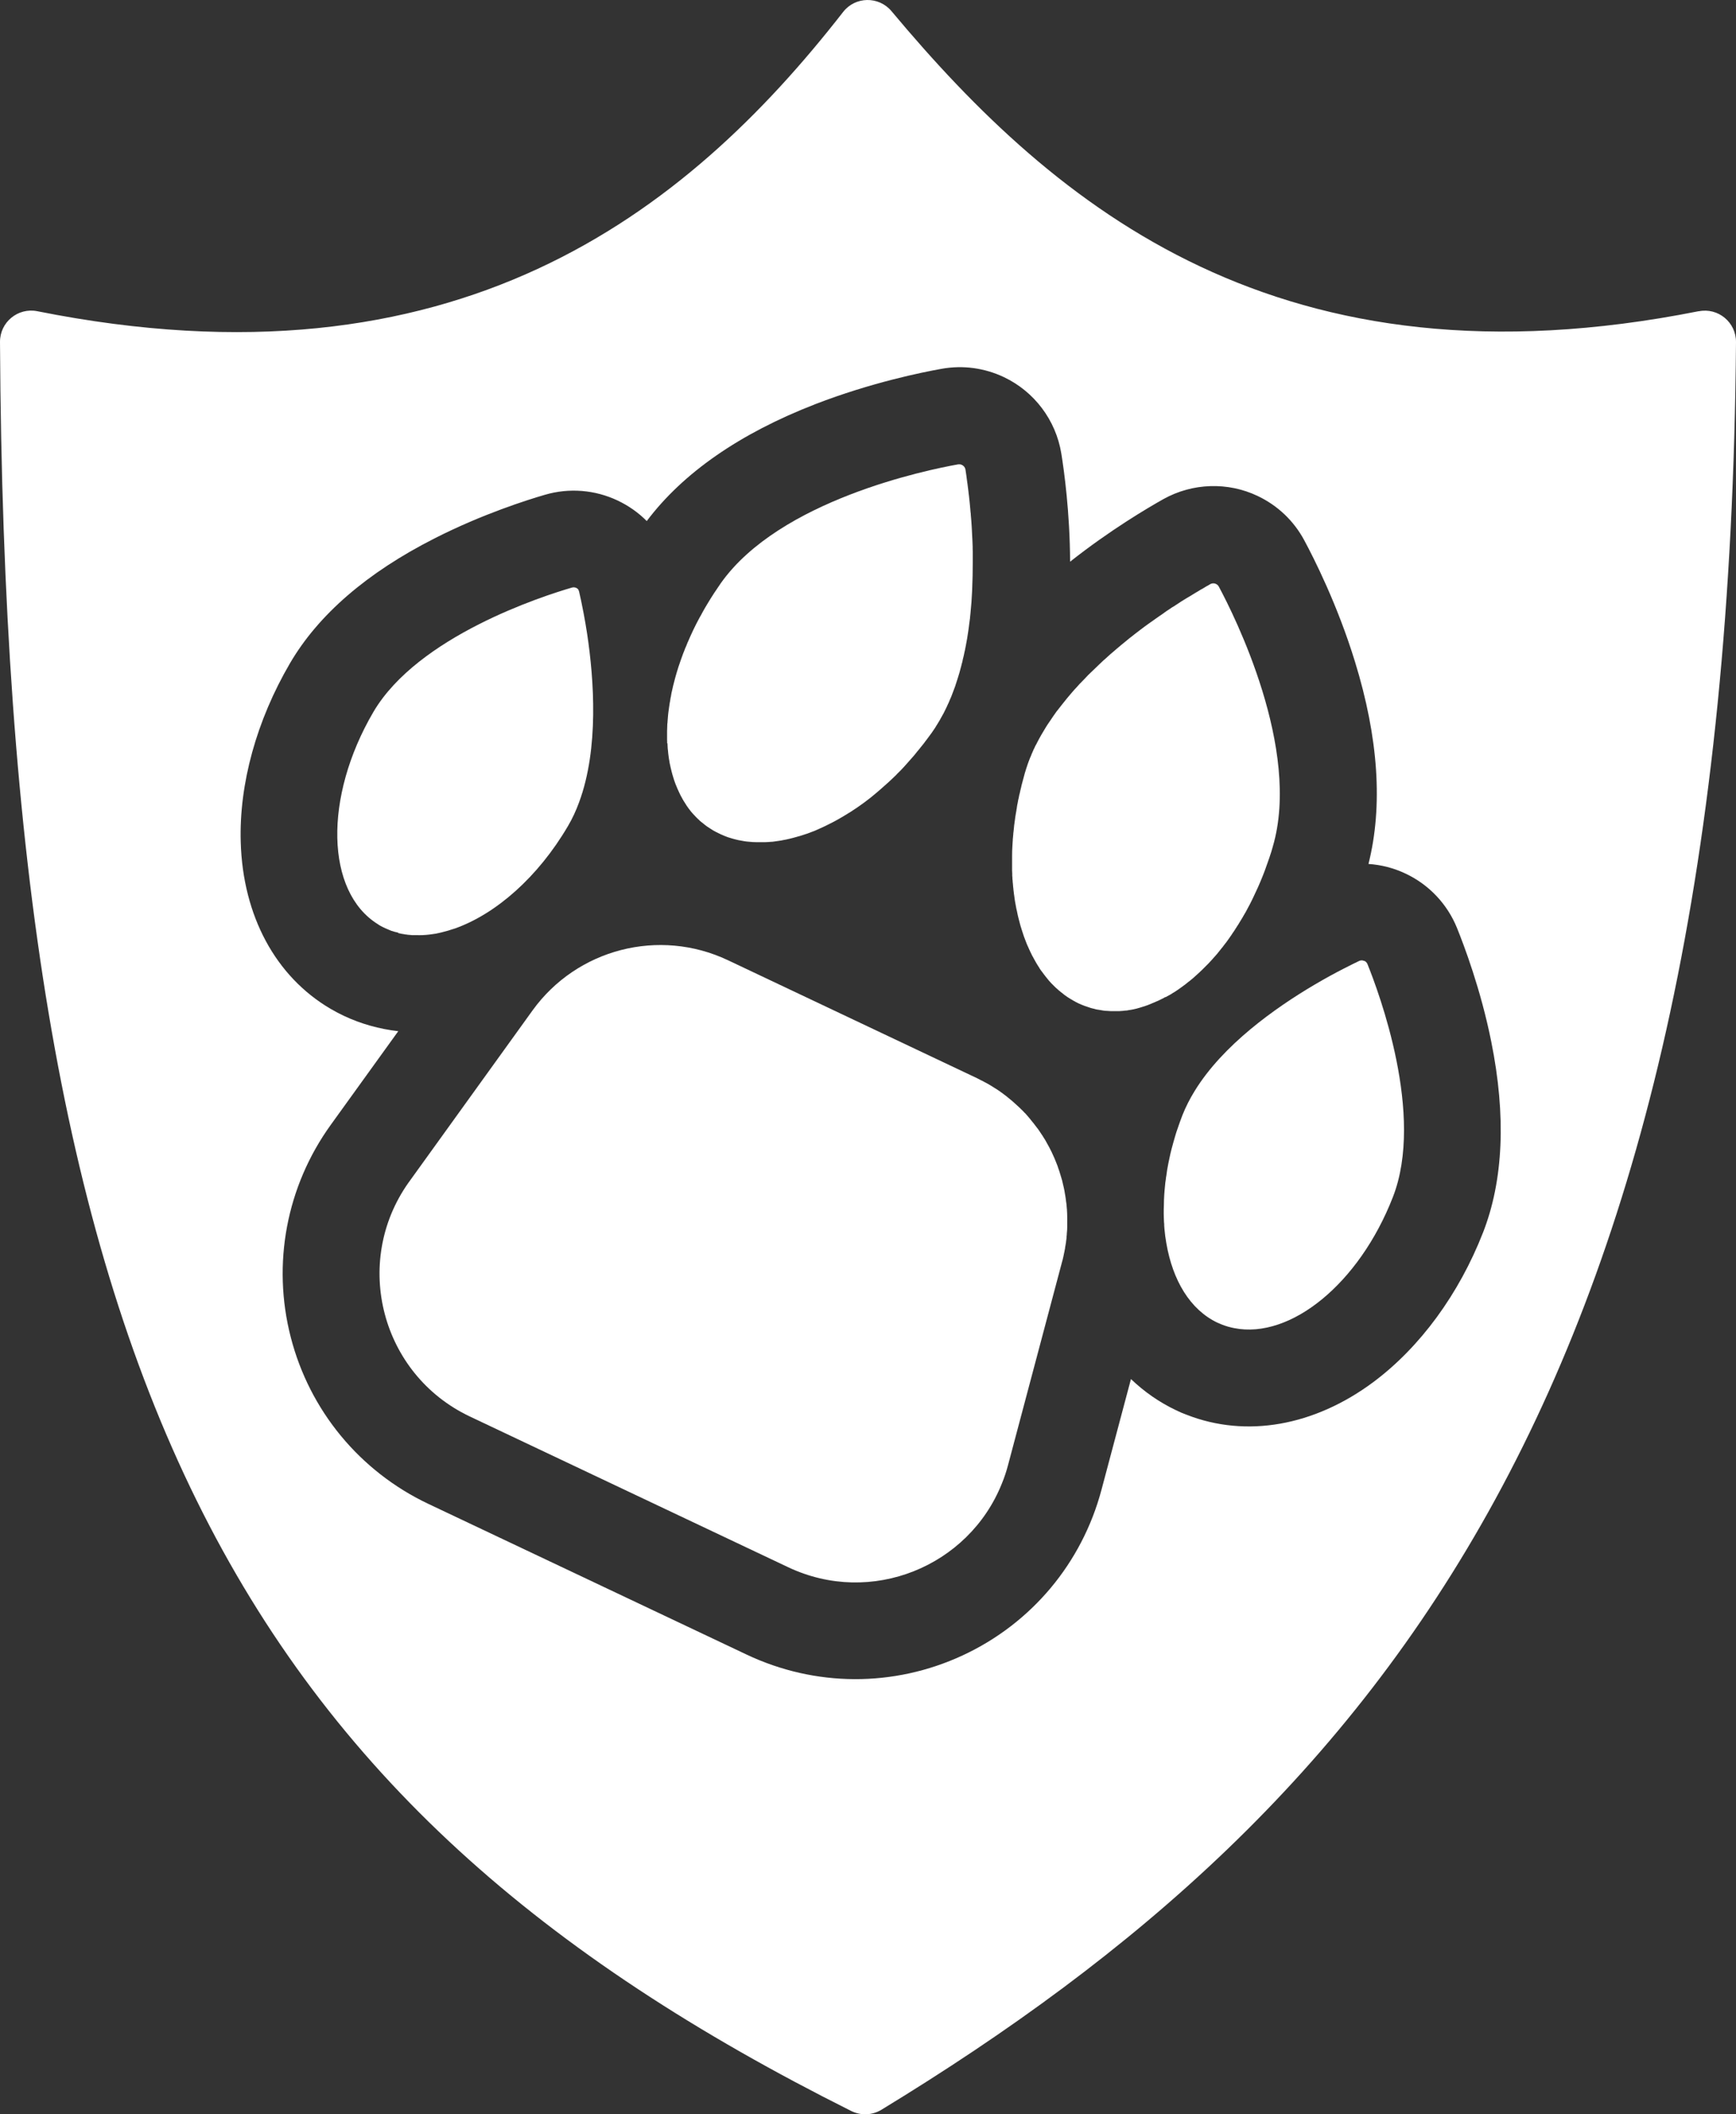 <svg xmlns="http://www.w3.org/2000/svg" id="Capa_2" data-name="Capa 2" viewBox="0 0 221.39 269.51"><rect x="0" y="0" width="221.39" height="269.51" fill="#333333" stroke="none"/><defs><style>      .cls-1 {        fill: #fff;        stroke-width: 0px;      }    </style></defs><g id="Capa_1-2" data-name="Capa 1"><g><path class="cls-1" d="M50.82,118.95h0s.07.01.11.03h.02s.03,0,.04,0h.01c.07.03.14.05.21.05.02,0,.03,0,.06.01.02,0,.03,0,.04.01l.15.02c.05.01.09.02.15.03.03,0,.06,0,.09.02h.05s0,0,0,0c.07,0,.13.01.19.03.01,0,.03,0,.05,0,.06,0,.11.02.16.02.07,0,.13,0,.18.01.07,0,.13.02.19.02h.01s.07,0,.1,0c.06,0,.11,0,.17,0h0c.09,0,.18,0,.27,0h0c.55.02,1.11,0,1.68-.07.3-.03.61-.09.92-.13.03,0,.06-.02.09-.03.07,0,.15-.03.21-.04.11-.02.21-.05.31-.07.1-.02.2-.05.3-.08.14-.03.28-.07.42-.11.05-.02.11-.03.17-.05.05,0,.09-.03.13-.04.11-.03.21-.06.31-.1.15-.04.28-.09.42-.13,5.18-1.84,10.56-6.5,14.4-13.05.57-.96,1.04-1.99,1.43-3.06,2.53-6.85,1.89-15.63,1.02-21.42-.15-.97-.3-1.85-.45-2.63-.22-1.19-.43-2.13-.57-2.74,0-.03-.01-.05-.03-.09,0-.03-.02-.07-.04-.11,0,0,0,0,0-.01t0-.02h-.01s0-.02-.01-.03c0,0,0,0,0,0t-.01-.02s-.01-.01-.02-.03c-.01,0-.01,0-.02-.01h0s0-.02-.01-.02c0,0,0,0,0-.01-.03-.03-.05-.04-.07-.07-.05-.03-.1-.07-.15-.09-.16-.07-.36-.1-.55-.04-3.72,1.08-19.65,6.19-25.33,15.87-6.36,10.87-6.08,22.91.58,27.04.07.05.14.1.21.14.11.07.23.12.35.19.11.05.23.11.35.17.02,0,.04.02.07.03.16.07.33.15.49.21.07.03.13.05.19.08.01,0,.04.01.07.03.02,0,.03,0,.05.01,0,0,0,0,.01,0,.06.02.12.03.19.06.06.02.13.04.19.06,0,0,.01,0,.01,0h.02s0,.01.02.01h0s0,0,0,0c.02,0,.04,0,.06.01.04.01.08.03.12.03.02,0,.05.01.07.02.03,0,.07.01.11.03,0,0,.01,0,.01,0Z"></path><path class="cls-1" d="M85.12,94.74c0,.2.03.39.03.6,0,.09.02.19.03.29.03.33.06.65.11.96.01.07.02.13.03.19.02.1.03.19.05.28,0,.1.03.19.05.29.01.07.03.15.05.23.02.11.04.21.07.32.04.18.08.36.13.53.05.18.09.35.15.53.02.08.05.17.08.26.03.07.05.16.07.23.06.18.12.35.19.53.03.07.06.14.09.21.04.11.09.23.14.34.06.14.12.27.19.42.03.07.07.15.11.23,0,0,0,0,0,0,.03.08.08.15.11.23.04.08.08.15.13.23.03.05.06.11.09.16.03.07.05.12.1.18.01.03.03.06.04.08.04.07.09.14.13.2.02.03.03.05.05.08.05.09.1.17.16.25,0,0,.01.01.01.03.07.09.13.19.19.27.07.09.13.19.2.28h.01c.04.06.08.11.11.15.03.05.07.09.11.14.07.07.13.16.2.23.05.06.11.13.17.19l.05.04s.07.09.11.13c.04.05.09.09.13.13.03.04.06.06.09.09l.15.15s.06.05.09.07c.04.04.07.09.11.12.06.05.13.1.19.16.07.06.14.11.22.17.07.06.15.13.23.19.09.07.19.14.28.21.13.08.25.17.38.25.13.09.26.17.39.25.26.15.53.29.81.42.03.02.06.03.09.04.03.02.05.03.09.05.1.05.21.09.31.13h0c.11.04.21.09.31.13.11.04.22.08.32.12.11.03.23.07.33.1.07.02.14.04.19.06.19.05.38.11.58.15.07.02.13.03.2.05.25.05.51.1.78.14.2.03.4.06.62.07.27.03.55.05.84.05.05,0,.12,0,.19,0h.2c.21,0,.42,0,.64,0,.07,0,.14,0,.21,0,.07,0,.15-.01.21-.01.14,0,.29-.02.43-.03.07,0,.14-.01.22-.01.14-.02.29-.03.43-.06.07,0,.15-.02.22-.03.07,0,.14-.03.22-.03.07-.01.14-.03.21-.03.15-.03.29-.05.45-.09.15-.02.29-.05.44-.09.07-.02.14-.03.23-.05.14-.03.29-.07.43-.11.15-.03.31-.09.47-.13.11-.03.21-.06.32-.09.04,0,.07-.02.11-.03.09-.03.19-.06.29-.09.13-.04.26-.08.39-.13.08-.03.15-.05.23-.07.26-.09.52-.19.79-.3.07-.03.16-.05.23-.09.19-.09.38-.16.56-.25.17-.07.35-.15.51-.23.09-.04.18-.09.27-.13.08-.04.17-.09.26-.13.08-.04.17-.09.26-.13.35-.17.71-.36,1.06-.56.09-.05.17-.09.26-.15.09-.05.17-.1.26-.15.09-.05.17-.1.27-.16.17-.1.35-.21.52-.32.09-.05.17-.11.25-.15.21-.14.41-.27.62-.41.15-.09.29-.19.43-.29.17-.12.34-.25.52-.37.07-.06.17-.13.25-.18.17-.13.35-.27.51-.39.19-.14.36-.27.54-.43.15-.13.31-.25.47-.39.16-.13.32-.27.48-.41.35-.31.72-.63,1.08-.96.15-.14.29-.27.45-.42.16-.15.33-.31.49-.47.11-.12.23-.25.35-.36.07-.08.15-.15.23-.23.13-.13.25-.27.38-.4h0c.11-.13.23-.26.35-.39.33-.37.66-.74.99-1.12.09-.1.17-.21.25-.31.05-.06.1-.12.15-.19.09-.1.18-.21.26-.31.07-.08.13-.16.19-.24.06-.07.12-.15.17-.21.11-.13.21-.26.31-.39.03-.05.07-.1.11-.16.09-.11.19-.23.27-.35.19-.25.37-.5.56-.76.1-.14.2-.29.29-.43.07-.09.13-.19.19-.29.03-.04.05-.07.07-.12.07-.1.13-.2.19-.3.02-.02.03-.04.04-.07.08-.13.15-.25.23-.38.07-.12.13-.23.19-.35.03-.06.07-.11.1-.17.01-.03.03-.07.05-.1.05-.09.09-.17.15-.26.07-.14.13-.27.2-.41.12-.23.23-.46.33-.7.03-.05.06-.11.08-.16.05-.1.09-.2.13-.3h0s.01-.03.01-.04c.07-.15.14-.31.21-.47h0c.07-.17.13-.33.19-.5.11-.29.21-.58.33-.88.03-.07.05-.16.07-.23.06-.19.12-.36.18-.55l.15-.48c.03-.12.07-.23.11-.36.03-.09.05-.17.07-.25.05-.17.09-.33.13-.49.05-.16.09-.33.13-.51.02-.03.03-.08.04-.13.03-.13.07-.27.09-.41.06-.23.12-.47.17-.72.03-.13.05-.28.09-.41.03-.18.07-.37.11-.56.13-.64.23-1.26.32-1.89.02-.11.03-.23.05-.35,0-.07.02-.14.03-.23.01-.11.03-.22.04-.33.03-.17.05-.35.07-.52,0-.07.02-.14.03-.21,0-.05.01-.1.01-.15.02-.17.04-.33.05-.49.1-.96.17-1.91.21-2.84,0-.09.01-.19.01-.29.05-1.12.07-2.23.07-3.29,0-.27,0-.54,0-.8,0-.21,0-.43,0-.64,0-.13,0-.26-.01-.39v-.25c0-.17-.01-.34-.02-.51,0-.09-.01-.17-.01-.25-.05-1.18-.11-2.29-.21-3.32,0-.1,0-.2-.03-.31-.01-.13-.02-.25-.03-.38-.05-.6-.11-1.16-.17-1.69-.02-.17-.05-.33-.06-.5-.04-.35-.09-.67-.12-.96-.01-.07-.01-.13-.03-.2-.09-.71-.17-1.3-.24-1.72-.05-.26-.22-.47-.44-.57-.07-.04-.15-.06-.23-.08h-.19s-.04,0-.06,0c-4.03.72-22.76,4.56-30.27,15.14-.56.81-1.1,1.62-1.6,2.45-.1.16-.2.33-.3.5l-.16.27c-.17.3-.35.62-.51.93,0,.01-.01.02-.02.03-.03.06-.07.12-.1.17-.58,1.06-1.08,2.12-1.53,3.18h-.01c-.05.14-.11.29-.17.44-.05.11-.1.23-.15.34-.09.23-.17.46-.27.69-.21.57-.41,1.14-.6,1.71-.03.11-.07.23-.1.33-.04.12-.07.23-.11.35-.13.44-.25.88-.36,1.32-.07.27-.14.53-.19.79-.05.19-.09.38-.13.57,0,0,0,.01,0,.01-.02.11-.03.2-.05.3,0,.02-.01.05-.01.08-.03.09-.05.19-.06.28-.02.11-.03.22-.05.33-.03.11-.04.22-.06.33-.01.11-.03.22-.05.33-.03.21-.06.43-.09.64-.01.11-.03.22-.04.33,0,.11-.03.21-.03.32-.02.21-.03.42-.05.63,0,.1-.01.21-.03.31,0,.21-.01.43-.02.64-.01.08-.01.17-.01.26,0,.38,0,.75,0,1.12,0,.08.01.17.01.26,0,.06,0,.12,0,.19Z"></path><path class="cls-1" d="M136.09,154.65c0-.11-.01-.22-.02-.33,0-.09,0-.19-.02-.29h0c-.02-.34-.05-.66-.11-.98,0-.11-.03-.21-.04-.33-.02-.11-.03-.22-.05-.32-.03-.22-.07-.43-.11-.65-.02-.1-.04-.19-.06-.29-.07-.33-.15-.66-.23-.99-.03-.07-.05-.15-.07-.23-.09-.34-.21-.68-.31-1.02-.03-.09-.06-.17-.09-.25-.01-.04-.03-.07-.04-.11-.03-.08-.05-.16-.07-.23-.05-.11-.08-.21-.12-.3-.05-.13-.1-.27-.16-.4-.04-.11-.09-.22-.13-.32-.03-.06-.05-.11-.08-.17-.16-.37-.33-.74-.53-1.11-.04-.08-.09-.17-.13-.24-.13-.25-.27-.5-.41-.74-.04-.06-.07-.12-.11-.18-.03-.06-.08-.11-.11-.17-.03-.06-.07-.12-.11-.18-.15-.23-.31-.46-.46-.69-.06-.09-.13-.18-.19-.27-.03-.03-.06-.07-.09-.11-.13-.17-.26-.35-.39-.51,0,0,0-.02-.02-.03-.03-.04-.07-.09-.11-.13-.07-.09-.15-.18-.21-.26-.07-.09-.13-.17-.2-.25-.06-.06-.11-.13-.16-.19-.07-.07-.13-.15-.2-.23-.07-.07-.13-.14-.19-.22-.07-.05-.13-.12-.19-.19-.07-.07-.15-.15-.23-.23-.09-.07-.16-.16-.23-.23-.05-.05-.09-.08-.13-.12-.08-.07-.16-.15-.25-.23-.1-.1-.21-.2-.32-.29-.19-.18-.39-.35-.59-.51-.05-.05-.12-.09-.17-.14-.03-.03-.06-.05-.09-.07-.06-.05-.13-.11-.19-.16-.11-.09-.22-.17-.33-.25-.09-.07-.18-.13-.28-.21-.05-.03-.08-.05-.12-.08-.1-.07-.19-.15-.29-.21-.12-.07-.23-.15-.35-.23-.03-.01-.05-.03-.09-.05-.1-.07-.2-.13-.3-.19,0-.01-.03-.02-.03-.02-.1-.07-.2-.13-.31-.19-.25-.15-.51-.3-.78-.43-.07-.05-.15-.08-.21-.12-.03,0-.05-.03-.08-.03l-.25-.13c-.1-.06-.21-.11-.33-.17l-31.79-15.05c-8.77-4.15-19.26-1.45-24.93,6.42l-15.7,21.79c-.03.05-.07.1-.11.15-7.2,10.19-3.48,24.44,7.82,29.8l40.59,19.21c10.61,5.03,23.05-.09,27.27-10.67.31-.75.57-1.53.78-2.33l6.9-25.95c.03-.09.05-.19.08-.28.01-.09.04-.17.06-.27.03-.15.07-.29.09-.43.03-.1.05-.21.07-.32,0-.02.01-.05.01-.07.03-.12.05-.23.07-.35,0-.03,0-.05,0-.07.03-.14.05-.26.07-.4.03-.14.05-.29.06-.43.02-.12.03-.24.05-.35,0-.02,0-.03,0-.03,0-.07,0-.14.01-.21.02-.11.03-.25.03-.37l.04-.48c0-.1,0-.21.01-.31v-.02c0-.11,0-.21,0-.31v-.25c.01-.26,0-.52,0-.78,0-.13,0-.26-.01-.39Z"></path><path class="cls-1" d="M148.65,127.11c.05-.02.1-.05.15-.08,0,0,.01-.01.03-.02.08-.04.16-.09.24-.13.03-.01.06-.03.09-.05.07-.04.13-.07.19-.11.03-.02.05-.03.07-.04.05-.04.11-.08.16-.11.09-.04.16-.09.24-.14.08-.06.17-.12.27-.18.14-.1.29-.19.43-.3.1-.07.21-.15.29-.21.24-.17.48-.35.71-.55.11-.07.21-.16.3-.23.13-.1.24-.2.37-.31.1-.09.21-.19.31-.28.21-.18.41-.37.61-.56.05-.04.1-.09.14-.13.1-.1.2-.19.31-.31.1-.09.2-.19.3-.3.09-.07.16-.17.25-.25.08-.09.17-.19.27-.29.07-.07.14-.15.21-.23s.14-.15.21-.24c.09-.09.18-.19.26-.29l.15-.17c.07-.08.13-.16.19-.24.09-.1.17-.21.25-.31l.15-.19s.04-.05.05-.06c0-.01.02-.03.03-.03.05-.06.1-.13.14-.19.07-.09.13-.18.21-.27.05-.07.11-.15.17-.21,0-.02.01-.03.03-.05.11-.15.23-.31.33-.46.05-.07.1-.15.15-.22.09-.13.18-.24.25-.37.07-.11.14-.21.22-.32.06-.09.13-.19.18-.29.07-.09.13-.19.19-.29.06-.09.13-.19.19-.29.04-.07.09-.15.13-.22.13-.22.27-.45.41-.67.04-.07.08-.16.13-.23,0-.02.01-.03.03-.05,0,0,0-.01.01-.01,0-.02,0-.03.02-.03,0-.02,0-.03.01-.03.05-.09.09-.17.15-.25.11-.21.23-.43.34-.64.05-.09.11-.19.15-.28,0-.01.02-.03.03-.05.11-.21.22-.44.33-.66h0c.05-.11.09-.19.14-.29.41-.84.8-1.71,1.16-2.61.09-.24.19-.49.29-.74.14-.37.27-.76.41-1.15.15-.39.27-.79.4-1.18.01-.05.03-.1.05-.15.06-.22.13-.44.19-.66,3.65-12.45-4.95-29.53-6.89-33.14-.08-.15-.21-.26-.35-.33-.21-.11-.49-.11-.72.01-.07.05-.16.09-.25.15-.05.03-.11.07-.17.09-.07.05-.14.09-.22.13-.03.02-.07.03-.09.06-.03.02-.07.03-.11.06-.03.02-.07.04-.11.07-.08.04-.15.09-.24.13-.07.05-.13.08-.2.12-.36.22-.78.46-1.22.74-.05.03-.1.06-.15.09-.03.01-.06.03-.09.05-.09.05-.19.11-.27.16-.06.05-.13.08-.19.12-.06.04-.13.07-.19.12-.06.03-.11.07-.17.1-.25.17-.51.33-.78.51-.09.07-.19.13-.29.19-.07.03-.12.07-.19.11-.12.08-.23.15-.35.24-.09.05-.19.13-.28.18-.09.06-.18.13-.27.19-.07.05-.13.1-.2.15-.13.08-.25.17-.38.26-.07.04-.13.09-.19.13-.12.09-.25.17-.37.26,0,0-.02.02-.03.02-.18.13-.37.27-.56.4-.01,0-.03.02-.05.03-.11.09-.24.17-.35.25-.13.1-.27.2-.41.3-.03.01-.05.03-.07.05-.32.23-.63.48-.95.72-.08.05-.15.11-.21.16-.03.03-.07.05-.1.08-.13.11-.28.21-.42.33-.07.05-.15.11-.22.17-.35.28-.71.58-1.06.87-.03.02-.05.03-.07.06-.32.26-.64.54-.94.8-.11.09-.21.18-.32.27-.13.12-.25.23-.39.35l-.02.02c-.13.13-.27.24-.41.37,0,0,0,0-.01,0-.17.16-.35.32-.51.48-.51.48-1.03.98-1.54,1.48-.1.11-.2.21-.29.31-.19.19-.37.38-.55.57-.07.07-.14.15-.21.21-.13.15-.27.31-.42.47-.09.1-.19.21-.29.31-.09.11-.18.21-.27.31-.1.11-.19.23-.29.34-.13.15-.25.29-.37.44-.24.29-.48.59-.72.9-.12.15-.23.29-.35.45-.07.09-.14.19-.22.27-.13.19-.27.38-.41.58h0c-.27.4-.54.79-.8,1.18,0,0,0,.01-.02.03-.05.09-.11.18-.17.27-.39.64-.77,1.28-1.1,1.93l-.02.03c-.03.07-.05.13-.09.19-.04.07-.07.13-.11.19-.05.13-.13.26-.18.39h-.01c-.11.26-.23.51-.33.76h0s0,.01,0,.01c-.03.1-.08.19-.12.29-.04.1-.09.19-.12.29-.03.07-.06.15-.09.23l-.13.36c-.04.13-.08.26-.13.39-.03.09-.06.18-.09.27-.02.07-.05.15-.07.23-.03.1-.06.19-.09.29-.11.41-.23.83-.33,1.23-.06.21-.11.41-.15.62-.04.14-.07.26-.1.4,0,0,0,.01,0,.01-.02.11-.05.21-.07.32,0,0-.01.02-.01.03,0,.03-.01.07-.03.1-.02.15-.07.3-.09.45-.05.18-.08.35-.11.52-.01.09-.03.18-.05.27,0,.02-.01.05-.02.07,0,.06-.03.13-.03.19,0,.06-.01.11-.03.17,0,0,0,0,0,0,0,.03,0,.05,0,.09-.03.09-.05.19-.05.29-.01.09-.03.19-.05.27-.03.19-.06.37-.09.54-.02.1-.03.21-.04.31-.03.17-.05.35-.07.51-.03.13-.03.27-.05.39,0,0,0,.02,0,.02,0,.07-.02.13-.02.2-.01.16-.04.32-.05.48-.02.1-.03.21-.03.31-.01.09-.02.21-.03.31,0,.1-.02.19-.03.29s0,.2-.01.31c-.01,0-.01,0-.01,0v.09c0,.17-.03.33-.03.5-.01.19-.02.4-.03.6,0,.2,0,.39-.01.6v1.28c0,.09,0,.19,0,.28v.03c0,.11,0,.23,0,.33.01.06.01.11.01.17v.05c0,.07,0,.14.01.21v.07c0,.07,0,.13,0,.19,0,.07.01.13.02.19,0,.14,0,.27.03.42,0,.11.01.24.03.36.01.16.02.32.04.47.01.1.03.19.03.29.01.11.03.23.04.33.02.15.03.31.06.45.03.18.05.35.07.52.01.07.02.12.03.19.02.09.03.19.05.28.03.19.07.36.1.55.03.13.05.27.09.4.07.41.17.8.27,1.18.06.25.13.48.19.72.07.24.14.47.22.7.07.23.15.47.23.7.1.26.2.52.3.78.03.07.06.15.09.23.05.11.09.21.15.32.02.07.05.13.08.19.06.14.13.28.19.41.06.14.13.27.2.41.03.07.06.13.11.2.07.13.13.26.21.39.07.13.15.26.22.39.03.06.07.12.1.17.04.07.09.13.13.21.04.07.09.12.12.18.04.07.08.13.11.19.05.06.09.12.12.18.04.05.09.11.13.17s.09.12.13.17c.04.07.09.12.13.18.04.06.08.11.13.17.03.04.07.07.09.12.05.07.1.13.15.18.05.07.1.13.15.19.05.05.09.11.13.16.1.12.21.23.31.34.03.04.07.08.11.11.05.05.09.1.15.15.05.04.09.09.14.14.05.05.1.09.15.15.07.06.14.13.22.19.07.07.15.13.23.21,0,0,0,0,.01,0,.09.07.16.14.25.21.01.01.03.03.05.03.07.06.13.11.2.16,0,.02.03.02.03.03.05.04.11.09.17.13.07.06.15.1.22.15l.03.03s.1.07.15.1c.12.08.25.16.37.23.09.05.16.09.23.13.03.03.07.05.11.07,0,0,0,.01.01.01.03.02.08.04.11.05.05.03.11.07.18.11.03.01.07.03.11.05.07.03.15.08.23.12.5.23,1.02.42,1.54.58.11.03.23.07.35.09.11.03.23.06.34.09.09.01.17.03.25.05.02,0,.03,0,.04,0,.07.01.13.03.19.03,0,0,.01,0,.01.01.07,0,.14.01.21.03.11.02.21.03.31.05.07,0,.14.02.21.02.05,0,.11,0,.16.01h.05c.09,0,.17.02.27.02.07,0,.13,0,.2.01h.7c.06,0,.12,0,.19,0h0c.05,0,.1,0,.15,0h.06s.07-.01.11-.01c.11,0,.22-.01.32-.02.09-.02.19-.03.27-.03.02,0,.03-.01.03-.01.03,0,.06,0,.09,0,.07,0,.15-.01.23-.03.04,0,.09,0,.13-.03.05,0,.09,0,.14-.01.05-.01.09-.02.13-.03.01,0,.03,0,.04,0,.06-.01.11-.02.16-.03.05-.01.1-.03.16-.03h.02s0-.01.01-.01h0c.08-.01.15-.03.22-.05.07-.02.16-.03.23-.06.08-.02.16-.04.25-.07.07-.02.16-.05.23-.07.09-.03.17-.05.25-.08.05-.01.11-.03.17-.05.27-.09.55-.19.82-.31.07-.03.14-.05.21-.09.19-.07.36-.15.54-.23.06-.03.12-.05.17-.07.19-.09.37-.18.55-.27.06-.03.12-.05.17-.09.06-.04.12-.07.19-.11Z"></path><path class="cls-1" d="M173.98,122.5c-.2-.1-.44-.11-.66,0-.48.23-1.16.56-2.01,1-1.04.53-2.31,1.22-3.7,2.04-5,2.95-11.65,7.66-15.25,13.52-.62,1-1.14,2.03-1.56,3.08-.21.55-.41,1.09-.59,1.63-.13.36-.25.72-.35,1.08-.16.54-.31,1.08-.45,1.61-.09.35-.18.72-.25,1.07-.12.53-.22,1.06-.31,1.58-.04.25-.08.51-.11.77-.01.01-.01.03-.01.05-.03.12-.04.25-.05.37-.05.3-.09.61-.11.9-.03.34-.07.69-.09,1.03-.03.45-.05.91-.05,1.36-.02.38-.02.75-.02,1.12,0,.33.02.65.03.97,0,.12.02.23.03.35,0,.03,0,.05,0,.07v.13c0,.13.03.27.03.41.03.31.06.62.1.92.05.31.09.61.14.9.81,4.76,3.04,8.49,6.51,10.14.19.09.39.17.59.25.51.2,1.04.35,1.57.45,7.17,1.41,15.92-5.66,20.22-16.7,4.09-10.45-1.79-26.11-3.24-29.71-.08-.19-.22-.33-.39-.41Z"></path><path class="cls-1" d="M216.63,39.67c-53.31,10.59-81.83-13-102.94-38.25-1.62-1.93-4.62-1.89-6.17.11C87.39,27.35,58.04,50.31,4.75,39.67,2.28,39.18-.02,41.08,0,43.6c.7,132.32,29.93,186.18,108.55,225.49,1.22.61,2.68.56,3.85-.15,64.56-39.3,107.94-93.19,108.99-225.33.02-2.52-2.28-4.43-4.75-3.93ZM189.13,157.11c-3.07,7.86-8.04,14.63-13.98,19.06-7.55,5.62-16.22,7.14-23.8,4.18-.47-.17-.94-.37-1.38-.59-2.1-1-4.03-2.33-5.74-3.97l-3.76,14.12c-2.49,9.35-8.93,17.04-17.71,21.11-8.77,4.07-18.81,4.03-27.55-.11l-40.59-19.21c-8.73-4.14-15.13-11.88-17.54-21.24-2.41-9.36-.55-19.23,5.1-27.07l8.61-11.94c-2.43-.28-4.78-.94-6.94-1.96-.57-.27-1.12-.56-1.67-.88-7.03-4.11-11.21-11.86-11.48-21.27-.22-7.41,2.02-15.5,6.28-22.79,3.62-6.19,9.82-11.55,18.44-15.92,6.09-3.1,11.88-4.92,14.08-5.56,3.08-.9,6.37-.64,9.28.74,1.39.66,2.64,1.54,3.7,2.61,4.63-6.15,11.86-11.16,21.49-14.9,7.09-2.74,13.64-4.07,16.13-4.51,2.7-.48,5.44-.11,7.92,1.06,3.9,1.85,6.64,5.5,7.33,9.75.35,2.17,1.09,7.46,1.12,13.78,5.15-4.07,9.96-6.89,11.92-7.99,3.7-2.05,8.18-2.2,11.99-.39h0c2.55,1.21,4.61,3.16,5.95,5.65,1.2,2.23,4.23,8.19,6.46,15.45,3.01,9.74,3.59,18.42,1.73,25.81,1.63.11,3.24.52,4.75,1.24,2.98,1.41,5.3,3.87,6.54,6.92.86,2.13,3.03,7.8,4.37,14.5,1.91,9.48,1.55,17.68-1.06,24.35Z"></path></g></g></svg>